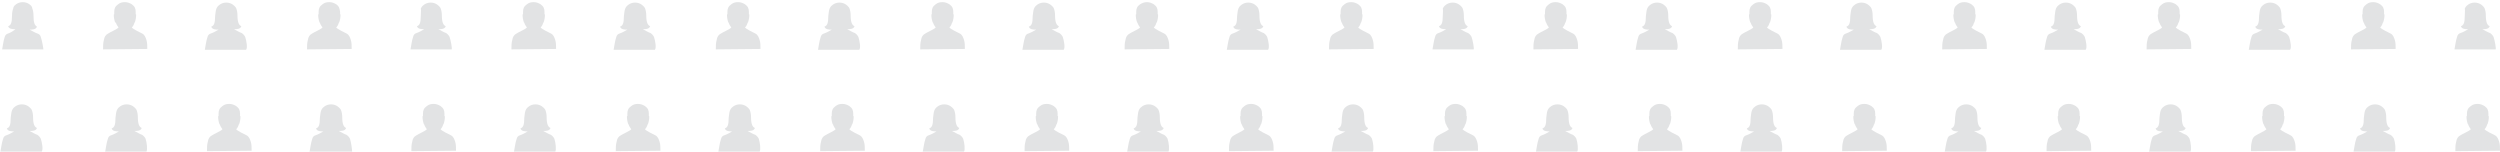 <?xml version="1.0" encoding="utf-8"?>
<!-- Generator: Adobe Illustrator 21.0.2, SVG Export Plug-In . SVG Version: 6.00 Build 0)  -->
<svg version="1.1" id="Layer_1" xmlns="http://www.w3.org/2000/svg" xmlns:xlink="http://www.w3.org/1999/xlink" x="0px" y="0px"
	 viewBox="0 0 582.2 35.3" style="enable-background:new 0 0 582.2 35.3;" xml:space="preserve">
<style type="text/css">
	.st0{fill-rule:evenodd;clip-rule:evenodd;fill:#E2E3E4;}
	.st1{fill:#E2E3E4;}
	
		.st2{fill-rule:evenodd;clip-rule:evenodd;fill:none;stroke:#E2E3E4;stroke-linecap:round;stroke-linejoin:round;stroke-miterlimit:10;}
	.st3{fill:none;stroke:#E2E3E4;stroke-linecap:round;stroke-linejoin:round;stroke-miterlimit:10;}
</style>
<g>
	<path class="st0" d="M33.9,32.3c-0.2-0.4-0.5-0.7-0.8-0.9c-0.6-0.2-1.2-0.6-1.8-0.9c0.6,0,1.5,0,1.7-0.7c-0.5-0.2-0.9-0.8-0.9-2.5
		c0-0.6-0.1-1.2-0.3-1.7c-0.1-0.2-0.2-0.3-0.3-0.4c0,0-0.7-0.9-2-0.9s-2,0.9-2,0.9c-0.1,0.1-0.2,0.3-0.3,0.5
		c-0.2,0.5-0.2,1.1-0.3,1.7c0,1.8-0.3,2.3-0.9,2.5c0.2,0.7,1.1,0.7,1.7,0.7c-0.5,0.3-1.2,0.7-1.8,0.9c-0.4,0.1-0.7,0.4-0.8,0.9
		c-0.3,0.8-0.5,2.5-0.6,2.9h9.6C34.4,34.9,34.2,33.2,33.9,32.3z"/>
	<path class="st1" d="M58.6,35.1c0-0.7,0-1.5-0.2-2.1c-0.2-0.6-0.4-1.2-1-1.5c-0.4-0.2-2.1-1-2.4-1.4c0.3-0.3,0.5-0.7,0.6-1.1
		l0.1-0.1l0,0c0.2-0.6,0.3-1.1,0.3-1.8l0,0L55.9,27c0-0.2,0-0.4,0-0.5c0-0.8-0.2-1.3-0.9-1.8c-0.5-0.3-1-0.5-1.6-0.5
		c-0.6,0-1.1,0.1-1.6,0.5c-0.7,0.5-0.9,1-0.9,1.8c0,0.2,0,0.4,0,0.5l-0.1,0.1l0,0c0,0.7,0.1,1.2,0.3,1.8l0,0l0.1,0.1
		c0.1,0.4,0.4,0.8,0.6,1.1c-0.3,0.4-2,1.1-2.4,1.4c-0.6,0.3-0.9,0.8-1,1.5c-0.2,0.7-0.2,1.4-0.2,2.1l0,0.1L58.6,35.1L58.6,35.1z"/>
	<path class="st0" d="M81.5,32.3c-0.2-0.4-0.5-0.7-0.8-0.9c-0.6-0.2-1.2-0.6-1.8-0.9c0.6,0,1.5,0,1.7-0.7c-0.5-0.2-0.9-0.8-0.9-2.5
		c0-0.6-0.1-1.2-0.3-1.7c-0.1-0.2-0.2-0.3-0.3-0.4c0,0-0.7-0.9-2-0.9c-1.3,0-2,0.9-2,0.9c-0.1,0.1-0.2,0.3-0.3,0.5
		c-0.2,0.5-0.2,1.1-0.3,1.7c0,1.8-0.3,2.3-0.9,2.5c0.2,0.7,1.1,0.7,1.7,0.7c-0.5,0.3-1.2,0.7-1.8,0.9c-0.4,0.1-0.7,0.4-0.8,0.9
		c-0.3,0.8-0.5,2.5-0.6,2.9H82C82,34.9,81.8,33.2,81.5,32.3z"/>
	<path class="st1" d="M106.2,35.1c0-0.7,0-1.5-0.2-2.1c-0.2-0.6-0.4-1.2-1-1.5c-0.4-0.2-2.1-1-2.4-1.4c0.3-0.3,0.5-0.7,0.6-1.1
		l0.1-0.1l0,0c0.2-0.6,0.3-1.1,0.3-1.8l0,0l-0.1-0.1c0-0.2,0-0.4,0-0.5c0-0.8-0.2-1.3-0.9-1.8c-0.5-0.3-1-0.5-1.6-0.5
		c-0.6,0-1.1,0.1-1.6,0.5c-0.7,0.5-0.9,1-0.9,1.8c0,0.2,0,0.4,0,0.5l-0.1,0.1l0,0c0,0.7,0.1,1.2,0.3,1.8l0,0l0.1,0.1
		c0.1,0.4,0.4,0.8,0.6,1.1c-0.3,0.4-2,1.1-2.4,1.4c-0.6,0.3-0.9,0.8-1,1.5c-0.2,0.7-0.2,1.4-0.2,2.1l0,0.1L106.2,35.1L106.2,35.1z"
		/>
	<path class="st0" d="M129.1,32.3c-0.2-0.4-0.5-0.7-0.8-0.9c-0.6-0.2-1.2-0.6-1.8-0.9c0.6,0,1.5,0,1.7-0.7c-0.5-0.2-0.9-0.8-0.9-2.5
		c0-0.6-0.1-1.2-0.3-1.7c-0.1-0.2-0.2-0.3-0.3-0.4c0,0-0.7-0.9-2-0.9s-2,0.9-2,0.9c-0.1,0.1-0.2,0.3-0.3,0.5
		c-0.2,0.5-0.2,1.1-0.3,1.7c0,1.8-0.3,2.3-0.9,2.5c0.2,0.7,1.1,0.7,1.7,0.7c-0.5,0.3-1.2,0.7-1.8,0.9c-0.4,0.1-0.7,0.4-0.8,0.9
		c-0.3,0.8-0.5,2.5-0.6,2.9h9.6C129.6,34.9,129.4,33.2,129.1,32.3z"/>
	<path class="st1" d="M153.8,35.1c0-0.7,0-1.5-0.2-2.1c-0.2-0.6-0.4-1.2-1-1.5c-0.4-0.2-2.1-1-2.4-1.4c0.3-0.3,0.5-0.7,0.6-1.1
		l0.1-0.1l0,0c0.2-0.6,0.3-1.1,0.3-1.8l0,0l-0.1-0.1c0-0.2,0-0.4,0-0.5c0-0.8-0.2-1.3-0.9-1.8c-0.5-0.3-1-0.5-1.6-0.5
		c-0.6,0-1.1,0.1-1.6,0.5c-0.7,0.5-0.9,1-0.9,1.8c0,0.2,0,0.4,0,0.5l-0.1,0.1l0,0c0,0.7,0.1,1.2,0.3,1.8l0,0l0.1,0.1
		c0.1,0.4,0.4,0.8,0.6,1.1c-0.3,0.4-2,1.1-2.4,1.4c-0.6,0.3-0.9,0.8-1,1.5c-0.2,0.7-0.2,1.4-0.2,2.1l0,0.1L153.8,35.1L153.8,35.1z"
		/>
	<path class="st0" d="M176.7,32.3c-0.2-0.4-0.5-0.7-0.8-0.9c-0.6-0.2-1.2-0.6-1.8-0.9c0.6,0,1.5,0,1.7-0.7c-0.5-0.2-0.9-0.8-0.9-2.5
		c0-0.6-0.1-1.2-0.3-1.7c-0.1-0.2-0.2-0.3-0.3-0.4c0,0-0.7-0.9-2-0.9s-2,0.9-2,0.9c-0.1,0.1-0.2,0.3-0.3,0.5
		c-0.2,0.5-0.2,1.1-0.3,1.7c0,1.8-0.3,2.3-0.9,2.5c0.2,0.7,1.1,0.7,1.7,0.7c-0.5,0.3-1.2,0.7-1.8,0.9c-0.4,0.1-0.7,0.4-0.8,0.9
		c-0.3,0.8-0.5,2.5-0.6,2.9h9.6C177.2,34.9,177,33.2,176.7,32.3z"/>
	<path class="st1" d="M201.4,35.1c0-0.7,0-1.5-0.2-2.1c-0.2-0.6-0.4-1.2-1-1.5c-0.4-0.2-2.1-1-2.4-1.4c0.3-0.3,0.5-0.7,0.6-1.1
		l0.1-0.1l0,0c0.2-0.6,0.3-1.1,0.3-1.8l0,0l-0.1-0.1c0-0.2,0-0.4,0-0.5c0-0.8-0.2-1.3-0.9-1.8c-0.5-0.3-1-0.5-1.6-0.5
		c-0.6,0-1.1,0.1-1.6,0.5c-0.7,0.5-0.9,1-0.9,1.8c0,0.2,0,0.4,0,0.5l-0.1,0.1l0,0c0,0.7,0.1,1.2,0.3,1.8l0,0l0.1,0.1
		c0.1,0.4,0.4,0.8,0.6,1.1c-0.3,0.4-2,1.1-2.4,1.4c-0.6,0.3-0.9,0.8-1,1.5c-0.2,0.7-0.2,1.4-0.2,2.1l0,0.1L201.4,35.1L201.4,35.1z"
		/>
	<path class="st0" d="M224.3,32.3c-0.2-0.4-0.5-0.7-0.8-0.9c-0.6-0.2-1.2-0.6-1.8-0.9c0.6,0,1.5,0,1.7-0.7c-0.5-0.2-0.9-0.8-0.9-2.5
		c0-0.6-0.1-1.2-0.3-1.7c-0.1-0.2-0.2-0.3-0.3-0.4c0,0-0.7-0.9-2-0.9s-2,0.9-2,0.9c-0.1,0.1-0.2,0.3-0.3,0.5
		c-0.2,0.5-0.2,1.1-0.3,1.7c0,1.8-0.3,2.3-0.9,2.5c0.2,0.7,1.1,0.7,1.7,0.7c-0.5,0.3-1.2,0.7-1.8,0.9c-0.4,0.1-0.7,0.4-0.8,0.9
		c-0.3,0.8-0.5,2.5-0.6,2.9h9.6C224.8,34.9,224.6,33.2,224.3,32.3z"/>
	<path class="st1" d="M249,35.1c0-0.7,0-1.5-0.2-2.1c-0.2-0.6-0.4-1.2-1-1.5c-0.4-0.2-2.1-1-2.4-1.4c0.3-0.3,0.5-0.7,0.6-1.1
		l0.1-0.1l0,0c0.2-0.6,0.3-1.1,0.3-1.8l0,0l-0.1-0.1c0-0.2,0-0.4,0-0.5c0-0.8-0.2-1.3-0.9-1.8c-0.5-0.3-1-0.5-1.6-0.5
		s-1.1,0.1-1.6,0.5c-0.7,0.5-0.9,1-0.9,1.8c0,0.2,0,0.4,0,0.5l-0.1,0.1l0,0c0,0.7,0.1,1.2,0.3,1.8l0,0l0.1,0.1
		c0.1,0.4,0.4,0.8,0.6,1.1c-0.3,0.4-2,1.1-2.4,1.4c-0.6,0.3-0.9,0.8-1,1.5c-0.2,0.7-0.2,1.4-0.2,2.1l0,0.1L249,35.1L249,35.1z"/>
	<path class="st0" d="M271.9,32.3c-0.2-0.4-0.5-0.7-0.8-0.9c-0.6-0.2-1.2-0.6-1.8-0.9c0.6,0,1.5,0,1.7-0.7c-0.5-0.2-0.9-0.8-0.9-2.5
		c0-0.6-0.1-1.2-0.3-1.7c-0.1-0.2-0.2-0.3-0.3-0.4c0,0-0.7-0.9-2-0.9c-1.3,0-2,0.9-2,0.9c-0.1,0.1-0.2,0.3-0.3,0.5
		c-0.2,0.5-0.2,1.1-0.3,1.7c0,1.8-0.3,2.3-0.9,2.5c0.2,0.7,1.1,0.7,1.7,0.7c-0.5,0.3-1.2,0.7-1.8,0.9c-0.4,0.1-0.7,0.4-0.8,0.9
		c-0.3,0.8-0.5,2.5-0.6,2.9h9.6C272.4,34.9,272.2,33.2,271.9,32.3z"/>
	<path class="st1" d="M296.6,35.1c0-0.7,0-1.5-0.2-2.1c-0.2-0.6-0.4-1.2-1-1.5c-0.4-0.2-2.1-1-2.4-1.4c0.3-0.3,0.5-0.7,0.6-1.1
		l0.1-0.1l0,0c0.2-0.6,0.3-1.1,0.3-1.8l0,0l-0.1-0.1c0-0.2,0-0.4,0-0.5c0-0.8-0.2-1.3-0.9-1.8c-0.5-0.3-1-0.5-1.6-0.5
		c-0.6,0-1.1,0.1-1.6,0.5c-0.7,0.5-0.9,1-0.9,1.8c0,0.2,0,0.4,0,0.5l-0.1,0.1l0,0c0,0.7,0.1,1.2,0.3,1.8l0,0l0.1,0.1
		c0.1,0.4,0.4,0.8,0.6,1.1c-0.3,0.4-2,1.1-2.4,1.4c-0.6,0.3-0.9,0.8-1,1.5c-0.2,0.7-0.2,1.4-0.2,2.1l0,0.1L296.6,35.1L296.6,35.1z"
		/>
	<path class="st0" d="M319.5,32.3c-0.2-0.4-0.5-0.7-0.8-0.9c-0.6-0.2-1.2-0.6-1.8-0.9c0.6,0,1.5,0,1.7-0.7c-0.5-0.2-0.9-0.8-0.9-2.5
		c0-0.6-0.1-1.2-0.3-1.7c-0.1-0.2-0.2-0.3-0.3-0.4c0,0-0.7-0.9-2-0.9c-1.3,0-2,0.9-2,0.9c-0.1,0.1-0.2,0.3-0.3,0.5
		c-0.2,0.5-0.2,1.1-0.3,1.7c0,1.8-0.3,2.3-0.9,2.5c0.2,0.7,1.1,0.7,1.7,0.7c-0.5,0.3-1.2,0.7-1.8,0.9c-0.4,0.1-0.7,0.4-0.8,0.9
		c-0.3,0.8-0.5,2.5-0.6,2.9h9.6C320,34.9,319.8,33.2,319.5,32.3z"/>
	<path class="st1" d="M344.2,35.1c0-0.7,0-1.5-0.2-2.1c-0.2-0.6-0.4-1.2-1-1.5c-0.4-0.2-2.1-1-2.4-1.4c0.3-0.3,0.5-0.7,0.6-1.1
		l0.1-0.1l0,0c0.2-0.6,0.3-1.1,0.3-1.8l0,0l-0.1-0.1c0-0.2,0-0.4,0-0.5c0-0.8-0.2-1.3-0.9-1.8c-0.5-0.3-1-0.5-1.6-0.5
		s-1.1,0.1-1.6,0.5c-0.7,0.5-0.9,1-0.9,1.8c0,0.2,0,0.4,0,0.5l-0.1,0.1l0,0c0,0.7,0.1,1.2,0.3,1.8l0,0l0.1,0.1
		c0.1,0.4,0.4,0.8,0.6,1.1c-0.3,0.4-2,1.1-2.4,1.4c-0.6,0.3-0.9,0.8-1,1.5c-0.2,0.7-0.2,1.4-0.2,2.1l0,0.1L344.2,35.1L344.2,35.1z"
		/>
	<path class="st0" d="M367.1,32.3c-0.2-0.4-0.5-0.7-0.8-0.9c-0.6-0.2-1.2-0.6-1.8-0.9c0.6,0,1.5,0,1.7-0.7c-0.5-0.2-0.9-0.8-0.9-2.5
		c0-0.6-0.1-1.2-0.3-1.7c-0.1-0.2-0.2-0.3-0.3-0.4c0,0-0.7-0.9-2-0.9c-1.3,0-2,0.9-2,0.9c-0.1,0.1-0.2,0.3-0.3,0.5
		c-0.2,0.5-0.2,1.1-0.3,1.7c0,1.8-0.3,2.3-0.9,2.5c0.2,0.7,1.1,0.7,1.7,0.7c-0.5,0.3-1.2,0.7-1.8,0.9c-0.4,0.1-0.7,0.4-0.8,0.9
		c-0.3,0.8-0.5,2.5-0.6,2.9h9.6C367.6,34.9,367.4,33.2,367.1,32.3z"/>
	<path class="st1" d="M391.8,35.1c0-0.7,0-1.5-0.2-2.1c-0.2-0.6-0.4-1.2-1-1.5c-0.4-0.2-2.1-1-2.4-1.4c0.3-0.3,0.5-0.7,0.6-1.1
		l0.1-0.1l0,0c0.2-0.6,0.3-1.1,0.3-1.8l0,0l-0.1-0.1c0-0.2,0-0.4,0-0.5c0-0.8-0.2-1.3-0.9-1.8c-0.5-0.3-1-0.5-1.6-0.5
		s-1.1,0.1-1.6,0.5c-0.7,0.5-0.9,1-0.9,1.8c0,0.2,0,0.4,0,0.5l-0.1,0.1l0,0c0,0.7,0.1,1.2,0.3,1.8l0,0l0.1,0.1
		c0.1,0.4,0.4,0.8,0.6,1.1c-0.3,0.4-2,1.1-2.4,1.4c-0.6,0.3-0.9,0.8-1,1.5c-0.2,0.7-0.2,1.4-0.2,2.1l0,0.1L391.8,35.1L391.8,35.1z"
		/>
	<path class="st0" d="M414.7,32.3c-0.2-0.4-0.5-0.7-0.8-0.9c-0.6-0.2-1.2-0.6-1.8-0.9c0.6,0,1.5,0,1.7-0.7c-0.5-0.2-0.9-0.8-0.9-2.5
		c0-0.6-0.1-1.2-0.3-1.7c-0.1-0.2-0.2-0.3-0.3-0.4c0,0-0.7-0.9-2-0.9c-1.3,0-2,0.9-2,0.9c-0.1,0.1-0.2,0.3-0.3,0.5
		c-0.2,0.5-0.2,1.1-0.3,1.7c0,1.8-0.3,2.3-0.9,2.5c0.2,0.7,1.1,0.7,1.7,0.7c-0.5,0.3-1.2,0.7-1.8,0.9c-0.4,0.1-0.7,0.4-0.8,0.9
		c-0.3,0.8-0.5,2.5-0.6,2.9h9.6C415.2,34.9,415,33.2,414.7,32.3z"/>
	<path class="st1" d="M439.4,35.1c0-0.7,0-1.5-0.2-2.1c-0.2-0.6-0.4-1.2-1-1.5c-0.4-0.2-2.1-1-2.4-1.4c0.3-0.3,0.5-0.7,0.6-1.1
		l0.1-0.1l0,0c0.2-0.6,0.3-1.1,0.3-1.8l0,0l-0.1-0.1c0-0.2,0-0.4,0-0.5c0-0.8-0.2-1.3-0.9-1.8c-0.5-0.3-1-0.5-1.6-0.5
		s-1.1,0.1-1.6,0.5c-0.7,0.5-0.9,1-0.9,1.8c0,0.2,0,0.4,0,0.5l-0.1,0.1l0,0c0,0.7,0.1,1.2,0.3,1.8l0,0l0.1,0.1
		c0.1,0.4,0.4,0.8,0.6,1.1c-0.3,0.4-2,1.1-2.4,1.4c-0.6,0.3-0.9,0.8-1,1.5c-0.2,0.7-0.2,1.4-0.2,2.1l0,0.1L439.4,35.1L439.4,35.1z"
		/>
	<path class="st0" d="M462.3,32.3c-0.2-0.4-0.5-0.7-0.8-0.9c-0.6-0.2-1.2-0.6-1.8-0.9c0.6,0,1.5,0,1.7-0.7c-0.5-0.2-0.9-0.8-0.9-2.5
		c0-0.6-0.1-1.2-0.3-1.7c-0.1-0.2-0.2-0.3-0.3-0.4c0,0-0.7-0.9-2-0.9s-2,0.9-2,0.9c-0.1,0.1-0.2,0.3-0.3,0.5
		c-0.2,0.5-0.2,1.1-0.3,1.7c0,1.8-0.3,2.3-0.9,2.5c0.2,0.7,1.1,0.7,1.7,0.7c-0.5,0.3-1.2,0.7-1.8,0.9c-0.4,0.1-0.7,0.4-0.8,0.9
		c-0.3,0.8-0.5,2.5-0.6,2.9h9.6C462.8,34.9,462.6,33.2,462.3,32.3z"/>
	<path class="st1" d="M487,35.1c0-0.7,0-1.5-0.2-2.1c-0.2-0.6-0.4-1.2-1-1.5c-0.4-0.2-2.1-1-2.4-1.4c0.3-0.3,0.5-0.7,0.6-1.1
		l0.1-0.1l0,0c0.2-0.6,0.3-1.1,0.3-1.8l0,0l-0.1-0.1c0-0.2,0-0.4,0-0.5c0-0.8-0.2-1.3-0.9-1.8c-0.5-0.3-1-0.5-1.6-0.5
		s-1.1,0.1-1.6,0.5c-0.7,0.5-0.9,1-0.9,1.8c0,0.2,0,0.4,0,0.5l-0.1,0.1l0,0c0,0.7,0.1,1.2,0.3,1.8l0,0l0.1,0.1
		c0.1,0.4,0.4,0.8,0.6,1.1c-0.3,0.4-2,1.1-2.4,1.4c-0.6,0.3-0.9,0.8-1,1.5c-0.2,0.7-0.2,1.4-0.2,2.1l0,0.1L487,35.1L487,35.1z"/>
	<path class="st0" d="M509.9,32.3c-0.2-0.4-0.5-0.7-0.8-0.9c-0.6-0.2-1.2-0.6-1.8-0.9c0.6,0,1.5,0,1.7-0.7c-0.5-0.2-0.9-0.8-0.9-2.5
		c0-0.6-0.1-1.2-0.3-1.7c-0.1-0.2-0.2-0.3-0.3-0.4c0,0-0.7-0.9-2-0.9c-1.3,0-2,0.9-2,0.9c-0.1,0.1-0.2,0.3-0.3,0.5
		c-0.2,0.5-0.2,1.1-0.3,1.7c0,1.8-0.3,2.3-0.9,2.5c0.2,0.7,1.1,0.7,1.7,0.7c-0.5,0.3-1.2,0.7-1.8,0.9c-0.4,0.1-0.7,0.4-0.8,0.9
		c-0.3,0.8-0.5,2.5-0.6,2.9h9.6C510.4,34.9,510.2,33.2,509.9,32.3z"/>
	<path class="st1" d="M534.6,35.1c0-0.7,0-1.5-0.2-2.1c-0.2-0.6-0.4-1.2-1-1.5c-0.4-0.2-2.1-1-2.4-1.4c0.3-0.3,0.5-0.7,0.6-1.1
		l0.1-0.1l0,0c0.2-0.6,0.3-1.1,0.3-1.8l0,0l-0.1-0.1c0-0.2,0-0.4,0-0.5c0-0.8-0.2-1.3-0.9-1.8c-0.5-0.3-1-0.5-1.6-0.5
		s-1.1,0.1-1.6,0.5c-0.7,0.5-0.9,1-0.9,1.8c0,0.2,0,0.4,0,0.5l-0.1,0.1l0,0c0,0.7,0.1,1.2,0.3,1.8l0,0l0.1,0.1
		c0.1,0.4,0.4,0.8,0.6,1.1c-0.3,0.4-2,1.1-2.4,1.4c-0.6,0.3-0.9,0.8-1,1.5c-0.2,0.7-0.2,1.4-0.2,2.1l0,0.1L534.6,35.1L534.6,35.1z"
		/>
	<path class="st0" d="M557.5,32.3c-0.2-0.4-0.5-0.7-0.8-0.9c-0.6-0.2-1.2-0.6-1.8-0.9c0.6,0,1.5,0,1.7-0.7c-0.5-0.2-0.9-0.8-0.9-2.5
		c0-0.6-0.1-1.2-0.3-1.7c-0.1-0.2-0.2-0.3-0.3-0.4c0,0-0.7-0.9-2-0.9s-2,0.9-2,0.9c-0.1,0.1-0.2,0.3-0.3,0.5
		c-0.2,0.5-0.2,1.1-0.3,1.7c0,1.8-0.3,2.3-0.9,2.5c0.2,0.7,1.1,0.7,1.7,0.7c-0.5,0.3-1.2,0.7-1.8,0.9c-0.4,0.1-0.7,0.4-0.8,0.9
		c-0.3,0.8-0.5,2.5-0.6,2.9h9.6C558,34.9,557.8,33.2,557.5,32.3z"/>
	<path class="st1" d="M582.2,35.1c0-0.7,0-1.5-0.2-2.1c-0.2-0.6-0.4-1.2-1-1.5c-0.4-0.2-2.1-1-2.4-1.4c0.3-0.3,0.5-0.7,0.6-1.1
		l0.1-0.1l0,0c0.2-0.6,0.3-1.1,0.3-1.8l0,0l-0.1-0.1c0-0.2,0-0.4,0-0.5c0-0.8-0.2-1.3-0.9-1.8c-0.5-0.3-1-0.5-1.6-0.5
		s-1.1,0.1-1.6,0.5c-0.7,0.5-0.9,1-0.9,1.8c0,0.2,0,0.4,0,0.5l-0.1,0.1l0,0c0,0.7,0.1,1.2,0.3,1.8l0,0l0.1,0.1
		c0.1,0.4,0.4,0.8,0.6,1.1c-0.3,0.4-2,1.1-2.4,1.4c-0.6,0.3-0.9,0.8-1,1.5c-0.2,0.7-0.2,1.4-0.2,2.1l0,0.1L582.2,35.1L582.2,35.1z"
		/>
	<path class="st0" d="M9.5,32.3c-0.2-0.4-0.5-0.7-0.8-0.9c-0.6-0.2-1.2-0.6-1.8-0.9c0.6,0,1.5,0,1.7-0.7c-0.5-0.2-0.9-0.8-0.9-2.5
		c0-0.6-0.1-1.2-0.3-1.7c-0.1-0.2-0.2-0.3-0.3-0.4c0,0-0.7-0.9-2-0.9s-2,0.9-2,0.9c-0.1,0.1-0.2,0.3-0.3,0.5
		c-0.2,0.5-0.2,1.1-0.3,1.7c0,1.8-0.3,2.3-0.9,2.5c0.2,0.7,1.1,0.7,1.7,0.7c-0.5,0.3-1.2,0.7-1.8,0.9c-0.4,0.1-0.7,0.4-0.8,0.9
		c-0.3,0.8-0.5,2.5-0.6,2.9h9.6C10.1,34.9,9.8,33.2,9.5,32.3z"/>
</g>
<path class="st0" d="M9.5,8.6C9.4,8.2,9.1,7.9,8.7,7.8C8.1,7.6,7.5,7.2,6.9,6.9c0.6,0,1.5,0,1.7-0.7C8.1,5.9,7.8,5.4,7.8,3.6
	c0-0.6-0.1-1.2-0.3-1.7C7.5,1.7,7.4,1.6,7.3,1.4c0,0-0.7-0.9-2-0.9s-2,0.9-2,0.9C3.2,1.6,3.1,1.7,3.1,1.9C2.9,2.4,2.8,3,2.8,3.6
	c0,1.8-0.3,2.3-0.9,2.5c0.2,0.7,1.1,0.7,1.7,0.7C3.1,7.2,2.5,7.6,1.9,7.8C1.5,7.9,1.2,8.2,1.1,8.6c-0.3,0.8-0.5,2.5-0.6,2.9h9.6
	C10.1,11.2,9.8,9.5,9.5,8.6z"/>
<path class="st1" d="M34.3,11.4c0-0.7,0-1.5-0.2-2.1c-0.2-0.6-0.4-1.2-1-1.5c-0.4-0.2-2.1-1-2.4-1.4c0.3-0.3,0.5-0.7,0.6-1.1
	l0.1-0.1l0,0c0.2-0.6,0.3-1.1,0.3-1.8l0,0l-0.1-0.1c0-0.2,0-0.4,0-0.5c0-0.8-0.2-1.3-0.9-1.8c-0.5-0.3-1-0.5-1.6-0.5
	c-0.6,0-1.1,0.1-1.6,0.5c-0.7,0.5-0.9,1-0.9,1.8c0,0.2,0,0.4,0,0.5l-0.1,0.1l0,0c0,0.7,0.1,1.2,0.3,1.8l0,0L27,5.3
	c0.1,0.4,0.4,0.8,0.6,1.1c-0.3,0.4-2,1.1-2.4,1.4c-0.6,0.3-0.9,0.8-1,1.5c-0.2,0.7-0.2,1.4-0.2,2.1l0,0.1L34.3,11.4L34.3,11.4z"/>
<path class="st0" d="M57.1,8.6c-0.2-0.4-0.5-0.7-0.8-0.9c-0.6-0.2-1.2-0.6-1.8-0.9c0.6,0,1.5,0,1.7-0.7c-0.5-0.2-0.9-0.8-0.9-2.5
	c0-0.6-0.1-1.2-0.3-1.7c-0.1-0.2-0.2-0.3-0.3-0.4c0,0-0.7-0.9-2-0.9s-2,0.9-2,0.9c-0.1,0.1-0.2,0.3-0.3,0.5
	c-0.2,0.5-0.2,1.1-0.3,1.7c0,1.8-0.3,2.3-0.9,2.5c0.2,0.7,1.1,0.7,1.7,0.7c-0.5,0.3-1.2,0.7-1.8,0.9c-0.4,0.1-0.7,0.4-0.8,0.9
	c-0.3,0.8-0.5,2.5-0.6,2.9h9.6C57.7,11.2,57.4,9.5,57.1,8.6z"/>
<path class="st1" d="M81.9,11.4c0-0.7,0-1.5-0.2-2.1c-0.2-0.6-0.4-1.2-1-1.5c-0.4-0.2-2.1-1-2.4-1.4c0.3-0.3,0.5-0.7,0.6-1.1L79,5.2
	l0,0c0.2-0.6,0.3-1.1,0.3-1.8l0,0l-0.1-0.1c0-0.2,0-0.4,0-0.5C79.1,2,79,1.5,78.3,1c-0.5-0.3-1-0.5-1.6-0.5c-0.6,0-1.1,0.1-1.6,0.5
	c-0.7,0.5-0.9,1-0.9,1.8c0,0.2,0,0.4,0,0.5l-0.1,0.1l0,0c0,0.7,0.1,1.2,0.3,1.8l0,0l0.1,0.1c0.1,0.4,0.4,0.8,0.6,1.1
	c-0.3,0.4-2,1.1-2.4,1.4c-0.6,0.3-0.9,0.8-1,1.5c-0.2,0.7-0.2,1.4-0.2,2.1l0,0.1L81.9,11.4L81.9,11.4z"/>
<path class="st0" d="M104.7,8.6c-0.2-0.4-0.5-0.7-0.8-0.9c-0.6-0.2-1.2-0.6-1.8-0.9c0.6,0,1.5,0,1.7-0.7c-0.5-0.2-0.9-0.8-0.9-2.5
	c0-0.6-0.1-1.2-0.3-1.7c-0.1-0.2-0.2-0.3-0.3-0.4c0,0-0.7-0.9-2-0.9s-2,0.9-2,0.9c-0.1,0.1-0.2,0.3-0.3,0.5C98.1,2.4,98,3,98,3.6
	c0,1.8-0.3,2.3-0.9,2.5c0.2,0.7,1.1,0.7,1.7,0.7c-0.5,0.3-1.2,0.7-1.8,0.9c-0.4,0.1-0.7,0.4-0.8,0.9c-0.3,0.8-0.5,2.5-0.6,2.9h9.6
	C105.3,11.2,105,9.5,104.7,8.6z"/>
<path class="st1" d="M129.5,11.4c0-0.7,0-1.5-0.2-2.1c-0.2-0.6-0.4-1.2-1-1.5c-0.4-0.2-2.1-1-2.4-1.4c0.3-0.3,0.5-0.7,0.6-1.1
	l0.1-0.1l0,0c0.2-0.6,0.3-1.1,0.3-1.8l0,0l-0.1-0.1c0-0.2,0-0.4,0-0.5c0-0.8-0.2-1.3-0.9-1.8c-0.5-0.3-1-0.5-1.6-0.5
	c-0.6,0-1.1,0.1-1.6,0.5c-0.7,0.5-0.9,1-0.9,1.8c0,0.2,0,0.4,0,0.5l-0.1,0.1l0,0c0,0.7,0.1,1.2,0.3,1.8l0,0l0.1,0.1
	c0.1,0.4,0.4,0.8,0.6,1.1c-0.3,0.4-2,1.1-2.4,1.4c-0.6,0.3-0.9,0.8-1,1.5c-0.2,0.7-0.2,1.4-0.2,2.1l0,0.1L129.5,11.4L129.5,11.4z"/>
<path class="st0" d="M152.3,8.6c-0.2-0.4-0.5-0.7-0.8-0.9c-0.6-0.2-1.2-0.6-1.8-0.9c0.6,0,1.5,0,1.7-0.7c-0.5-0.2-0.9-0.8-0.9-2.5
	c0-0.6-0.1-1.2-0.3-1.7c-0.1-0.2-0.2-0.3-0.3-0.4c0,0-0.7-0.9-2-0.9s-2,0.9-2,0.9c-0.1,0.1-0.2,0.3-0.3,0.5
	c-0.2,0.5-0.2,1.1-0.3,1.7c0,1.8-0.3,2.3-0.9,2.5c0.2,0.7,1.1,0.7,1.7,0.7c-0.5,0.3-1.2,0.7-1.8,0.9c-0.4,0.1-0.7,0.4-0.8,0.9
	c-0.3,0.8-0.5,2.5-0.6,2.9h9.6C152.9,11.2,152.6,9.5,152.3,8.6z"/>
<path class="st1" d="M177.1,11.4c0-0.7,0-1.5-0.2-2.1c-0.2-0.6-0.4-1.2-1-1.5c-0.4-0.2-2.1-1-2.4-1.4c0.3-0.3,0.5-0.7,0.6-1.1
	l0.1-0.1l0,0c0.2-0.6,0.3-1.1,0.3-1.8l0,0l-0.1-0.1c0-0.2,0-0.4,0-0.5c0-0.8-0.2-1.3-0.9-1.8c-0.5-0.3-1-0.5-1.6-0.5
	c-0.6,0-1.1,0.1-1.6,0.5c-0.7,0.5-0.9,1-0.9,1.8c0,0.2,0,0.4,0,0.5l-0.1,0.1l0,0c0,0.7,0.1,1.2,0.3,1.8l0,0l0.1,0.1
	c0.1,0.4,0.4,0.8,0.6,1.1c-0.3,0.4-2,1.1-2.4,1.4c-0.6,0.3-0.9,0.8-1,1.5c-0.2,0.7-0.2,1.4-0.2,2.1l0,0.1L177.1,11.4L177.1,11.4z"/>
<path class="st0" d="M199.9,8.6c-0.2-0.4-0.5-0.7-0.8-0.9c-0.6-0.2-1.2-0.6-1.8-0.9c0.6,0,1.5,0,1.7-0.7c-0.5-0.2-0.9-0.8-0.9-2.5
	c0-0.6-0.1-1.2-0.3-1.7c-0.1-0.2-0.2-0.3-0.3-0.4c0,0-0.7-0.9-2-0.9s-2,0.9-2,0.9c-0.1,0.1-0.2,0.3-0.3,0.5
	c-0.2,0.5-0.2,1.1-0.3,1.7c0,1.8-0.3,2.3-0.9,2.5c0.2,0.7,1.1,0.7,1.7,0.7c-0.5,0.3-1.2,0.7-1.8,0.9c-0.4,0.1-0.7,0.4-0.8,0.9
	c-0.3,0.8-0.5,2.5-0.6,2.9h9.6C200.5,11.2,200.2,9.5,199.9,8.6z"/>
<path class="st1" d="M224.7,11.4c0-0.7,0-1.5-0.2-2.1c-0.2-0.6-0.4-1.2-1-1.5c-0.4-0.2-2.1-1-2.4-1.4c0.3-0.3,0.5-0.7,0.6-1.1
	l0.1-0.1l0,0c0.2-0.6,0.3-1.1,0.3-1.8l0,0L222,3.3c0-0.2,0-0.4,0-0.5c0-0.8-0.2-1.3-0.9-1.8c-0.5-0.3-1-0.5-1.6-0.5
	s-1.1,0.1-1.6,0.5c-0.7,0.5-0.9,1-0.9,1.8c0,0.2,0,0.4,0,0.5l-0.1,0.1l0,0c0,0.7,0.1,1.2,0.3,1.8l0,0l0.1,0.1
	c0.1,0.4,0.4,0.8,0.6,1.1c-0.3,0.4-2,1.1-2.4,1.4c-0.6,0.3-0.9,0.8-1,1.5c-0.2,0.7-0.2,1.4-0.2,2.1l0,0.1L224.7,11.4L224.7,11.4z"/>
<path class="st0" d="M247.5,8.6c-0.2-0.4-0.5-0.7-0.8-0.9c-0.6-0.2-1.2-0.6-1.8-0.9c0.6,0,1.5,0,1.7-0.7c-0.5-0.2-0.9-0.8-0.9-2.5
	c0-0.6-0.1-1.2-0.3-1.7c-0.1-0.2-0.2-0.3-0.3-0.4c0,0-0.7-0.9-2-0.9s-2,0.9-2,0.9c-0.1,0.1-0.2,0.3-0.3,0.5
	c-0.2,0.5-0.2,1.1-0.3,1.7c0,1.8-0.3,2.3-0.9,2.5c0.2,0.7,1.1,0.7,1.7,0.7c-0.5,0.3-1.2,0.7-1.8,0.9c-0.4,0.1-0.7,0.4-0.8,0.9
	c-0.3,0.8-0.5,2.5-0.6,2.9h9.6C248.1,11.2,247.8,9.5,247.5,8.6z"/>
<path class="st1" d="M272.3,11.4c0-0.7,0-1.5-0.2-2.1c-0.2-0.6-0.4-1.2-1-1.5c-0.4-0.2-2.1-1-2.4-1.4c0.3-0.3,0.5-0.7,0.6-1.1
	l0.1-0.1l0,0c0.2-0.6,0.3-1.1,0.3-1.8l0,0l-0.1-0.1c0-0.2,0-0.4,0-0.5c0-0.8-0.2-1.3-0.9-1.8c-0.5-0.3-1-0.5-1.6-0.5
	S266,0.7,265.5,1c-0.7,0.5-0.9,1-0.9,1.8c0,0.2,0,0.4,0,0.5l-0.1,0.1l0,0c0,0.7,0.1,1.2,0.3,1.8l0,0l0.1,0.1
	c0.1,0.4,0.4,0.8,0.6,1.1c-0.3,0.4-2,1.1-2.4,1.4c-0.6,0.3-0.9,0.8-1,1.5c-0.2,0.7-0.2,1.4-0.2,2.1l0,0.1L272.3,11.4L272.3,11.4z"/>
<path class="st0" d="M295.1,8.6c-0.2-0.4-0.5-0.7-0.8-0.9c-0.6-0.2-1.2-0.6-1.8-0.9c0.6,0,1.5,0,1.7-0.7c-0.5-0.2-0.9-0.8-0.9-2.5
	c0-0.6-0.1-1.2-0.3-1.7c-0.1-0.2-0.2-0.3-0.3-0.4c0,0-0.7-0.9-2-0.9c-1.3,0-2,0.9-2,0.9c-0.1,0.1-0.2,0.3-0.3,0.5
	c-0.2,0.5-0.2,1.1-0.3,1.7c0,1.8-0.3,2.3-0.9,2.5c0.2,0.7,1.1,0.7,1.7,0.7c-0.5,0.3-1.2,0.7-1.8,0.9c-0.4,0.1-0.7,0.4-0.8,0.9
	c-0.3,0.8-0.5,2.5-0.6,2.9h9.6C295.7,11.2,295.4,9.5,295.1,8.6z"/>
<path class="st1" d="M319.9,11.4c0-0.7,0-1.5-0.2-2.1c-0.2-0.6-0.4-1.2-1-1.5c-0.4-0.2-2.1-1-2.4-1.4c0.3-0.3,0.5-0.7,0.6-1.1
	l0.1-0.1l0,0c0.2-0.6,0.3-1.1,0.3-1.8l0,0l-0.1-0.1c0-0.2,0-0.4,0-0.5c0-0.8-0.2-1.3-0.9-1.8c-0.5-0.3-1-0.5-1.6-0.5
	s-1.1,0.1-1.6,0.5c-0.7,0.5-0.9,1-0.9,1.8c0,0.2,0,0.4,0,0.5l-0.1,0.1l0,0c0,0.7,0.1,1.2,0.3,1.8l0,0l0.1,0.1
	c0.1,0.4,0.4,0.8,0.6,1.1c-0.3,0.4-2,1.1-2.4,1.4c-0.6,0.3-0.9,0.8-1,1.5c-0.2,0.7-0.2,1.4-0.2,2.1l0,0.1L319.9,11.4L319.9,11.4z"/>
<path class="st0" d="M342.7,8.6c-0.2-0.4-0.5-0.7-0.8-0.9c-0.6-0.2-1.2-0.6-1.8-0.9c0.6,0,1.5,0,1.7-0.7c-0.5-0.2-0.9-0.8-0.9-2.5
	c0-0.6-0.1-1.2-0.3-1.7c-0.1-0.2-0.2-0.3-0.3-0.4c0,0-0.7-0.9-2-0.9c-1.3,0-2,0.9-2,0.9c-0.1,0.1-0.2,0.3-0.3,0.5
	C336.1,2.4,336,3,336,3.6c0,1.8-0.3,2.3-0.9,2.5c0.2,0.7,1.1,0.7,1.7,0.7c-0.5,0.3-1.2,0.7-1.8,0.9c-0.4,0.1-0.7,0.4-0.8,0.9
	c-0.3,0.8-0.5,2.5-0.6,2.9h9.6C343.3,11.2,343,9.5,342.7,8.6z"/>
<path class="st1" d="M367.5,11.4c0-0.7,0-1.5-0.2-2.1c-0.2-0.6-0.4-1.2-1-1.5c-0.4-0.2-2.1-1-2.4-1.4c0.3-0.3,0.5-0.7,0.6-1.1
	l0.1-0.1l0,0c0.2-0.6,0.3-1.1,0.3-1.8l0,0l-0.1-0.1c0-0.2,0-0.4,0-0.5c0-0.8-0.2-1.3-0.9-1.8c-0.5-0.3-1-0.5-1.6-0.5
	s-1.1,0.1-1.6,0.5c-0.7,0.5-0.9,1-0.9,1.8c0,0.2,0,0.4,0,0.5l-0.1,0.1l0,0c0,0.7,0.1,1.2,0.3,1.8l0,0l0.1,0.1
	c0.1,0.4,0.4,0.8,0.6,1.1c-0.3,0.4-2,1.1-2.4,1.4c-0.6,0.3-0.9,0.8-1,1.5c-0.2,0.7-0.2,1.4-0.2,2.1l0,0.1L367.5,11.4L367.5,11.4z"/>
<path class="st0" d="M390.3,8.6c-0.2-0.4-0.5-0.7-0.8-0.9c-0.6-0.2-1.2-0.6-1.8-0.9c0.6,0,1.5,0,1.7-0.7c-0.5-0.2-0.9-0.8-0.9-2.5
	c0-0.6-0.1-1.2-0.3-1.7c-0.1-0.2-0.2-0.3-0.3-0.4c0,0-0.7-0.9-2-0.9c-1.3,0-2,0.9-2,0.9c-0.1,0.1-0.2,0.3-0.3,0.5
	c-0.2,0.5-0.2,1.1-0.3,1.7c0,1.8-0.3,2.3-0.9,2.5c0.2,0.7,1.1,0.7,1.7,0.7c-0.5,0.3-1.2,0.7-1.8,0.9c-0.4,0.1-0.7,0.4-0.8,0.9
	c-0.3,0.8-0.5,2.5-0.6,2.9h9.6C390.9,11.2,390.6,9.5,390.3,8.6z"/>
<path class="st1" d="M415.1,11.4c0-0.7,0-1.5-0.2-2.1c-0.2-0.6-0.4-1.2-1-1.5c-0.4-0.2-2.1-1-2.4-1.4c0.3-0.3,0.5-0.7,0.6-1.1
	l0.1-0.1l0,0c0.2-0.6,0.3-1.1,0.3-1.8l0,0l-0.1-0.1c0-0.2,0-0.4,0-0.5c0-0.8-0.2-1.3-0.9-1.8c-0.5-0.3-1-0.5-1.6-0.5
	s-1.1,0.1-1.6,0.5c-0.7,0.5-0.9,1-0.9,1.8c0,0.2,0,0.4,0,0.5l-0.1,0.1l0,0c0,0.7,0.1,1.2,0.3,1.8l0,0l0.1,0.1
	c0.1,0.4,0.4,0.8,0.6,1.1c-0.3,0.4-2,1.1-2.4,1.4c-0.6,0.3-0.9,0.8-1,1.5c-0.2,0.7-0.2,1.4-0.2,2.1l0,0.1L415.1,11.4L415.1,11.4z"/>
<path class="st0" d="M437.9,8.6c-0.2-0.4-0.5-0.7-0.8-0.9c-0.6-0.2-1.2-0.6-1.8-0.9c0.6,0,1.5,0,1.7-0.7c-0.5-0.2-0.9-0.8-0.9-2.5
	c0-0.6-0.1-1.2-0.3-1.7c-0.1-0.2-0.2-0.3-0.3-0.4c0,0-0.7-0.9-2-0.9c-1.3,0-2,0.9-2,0.9c-0.1,0.1-0.2,0.3-0.3,0.5
	c-0.2,0.5-0.2,1.1-0.3,1.7c0,1.8-0.3,2.3-0.9,2.5c0.2,0.7,1.1,0.7,1.7,0.7c-0.5,0.3-1.2,0.7-1.8,0.9c-0.4,0.1-0.7,0.4-0.8,0.9
	c-0.3,0.8-0.5,2.5-0.6,2.9h9.6C438.5,11.2,438.2,9.5,437.9,8.6z"/>
<path class="st1" d="M462.7,11.4c0-0.7,0-1.5-0.2-2.1c-0.2-0.6-0.4-1.2-1-1.5c-0.4-0.2-2.1-1-2.4-1.4c0.3-0.3,0.5-0.7,0.6-1.1
	l0.1-0.1l0,0c0.2-0.6,0.3-1.1,0.3-1.8l0,0L460,3.3c0-0.2,0-0.4,0-0.5c0-0.8-0.2-1.3-0.9-1.8c-0.5-0.3-1-0.5-1.6-0.5
	c-0.6,0-1.1,0.1-1.6,0.5c-0.7,0.5-0.9,1-0.9,1.8c0,0.2,0,0.4,0,0.5l-0.1,0.1l0,0c0,0.7,0.1,1.2,0.3,1.8l0,0l0.1,0.1
	c0.1,0.4,0.4,0.8,0.6,1.1c-0.3,0.4-2,1.1-2.4,1.4c-0.6,0.3-0.9,0.8-1,1.5c-0.2,0.7-0.2,1.4-0.2,2.1l0,0.1L462.7,11.4L462.7,11.4z"/>
<path class="st0" d="M485.5,8.6c-0.2-0.4-0.5-0.7-0.8-0.9c-0.6-0.2-1.2-0.6-1.8-0.9c0.6,0,1.5,0,1.7-0.7c-0.5-0.2-0.9-0.8-0.9-2.5
	c0-0.6-0.1-1.2-0.3-1.7c-0.1-0.2-0.2-0.3-0.3-0.4c0,0-0.7-0.9-2-0.9c-1.3,0-2,0.9-2,0.9c-0.1,0.1-0.2,0.3-0.3,0.5
	c-0.2,0.5-0.2,1.1-0.3,1.7c0,1.8-0.3,2.3-0.9,2.5c0.2,0.7,1.1,0.7,1.7,0.7c-0.5,0.3-1.2,0.7-1.8,0.9c-0.4,0.1-0.7,0.4-0.8,0.9
	c-0.3,0.8-0.5,2.5-0.6,2.9h9.6C486.1,11.2,485.8,9.5,485.5,8.6z"/>
<path class="st1" d="M510.3,11.4c0-0.7,0-1.5-0.2-2.1c-0.2-0.6-0.4-1.2-1-1.5c-0.4-0.2-2.1-1-2.4-1.4c0.3-0.3,0.5-0.7,0.6-1.1
	l0.1-0.1l0,0c0.2-0.6,0.3-1.1,0.3-1.8l0,0l-0.1-0.1c0-0.2,0-0.4,0-0.5c0-0.8-0.2-1.3-0.9-1.8c-0.5-0.3-1-0.5-1.6-0.5
	c-0.6,0-1.1,0.1-1.6,0.5c-0.7,0.5-0.9,1-0.9,1.8c0,0.2,0,0.4,0,0.5l-0.1,0.1l0,0c0,0.7,0.1,1.2,0.3,1.8l0,0l0.1,0.1
	c0.1,0.4,0.4,0.8,0.6,1.1c-0.3,0.4-2,1.1-2.4,1.4c-0.6,0.3-0.9,0.8-1,1.5c-0.2,0.7-0.2,1.4-0.2,2.1l0,0.1L510.3,11.4L510.3,11.4z"/>
<path class="st0" d="M533.1,8.6c-0.2-0.4-0.5-0.7-0.8-0.9c-0.6-0.2-1.2-0.6-1.8-0.9c0.6,0,1.5,0,1.7-0.7c-0.5-0.2-0.9-0.8-0.9-2.5
	c0-0.6-0.1-1.2-0.3-1.7c-0.1-0.2-0.2-0.3-0.3-0.4c0,0-0.7-0.9-2-0.9c-1.3,0-2,0.9-2,0.9c-0.1,0.1-0.2,0.3-0.3,0.5
	c-0.2,0.5-0.2,1.1-0.3,1.7c0,1.8-0.3,2.3-0.9,2.5c0.2,0.7,1.1,0.7,1.7,0.7c-0.5,0.3-1.2,0.7-1.8,0.9c-0.4,0.1-0.7,0.4-0.8,0.9
	c-0.3,0.8-0.5,2.5-0.6,2.9h9.6C533.7,11.2,533.4,9.5,533.1,8.6z"/>
<path class="st1" d="M557.9,11.4c0-0.7,0-1.5-0.2-2.1c-0.2-0.6-0.4-1.2-1-1.5c-0.4-0.2-2.1-1-2.4-1.4c0.3-0.3,0.5-0.7,0.6-1.1
	l0.1-0.1l0,0c0.2-0.6,0.3-1.1,0.3-1.8l0,0l-0.1-0.1c0-0.2,0-0.4,0-0.5c0-0.8-0.2-1.3-0.9-1.8c-0.5-0.3-1-0.5-1.6-0.5
	s-1.1,0.1-1.6,0.5c-0.7,0.5-0.9,1-0.9,1.8c0,0.2,0,0.4,0,0.5l-0.1,0.1l0,0c0,0.7,0.1,1.2,0.3,1.8l0,0l0.1,0.1
	c0.1,0.4,0.4,0.8,0.6,1.1c-0.3,0.4-2,1.1-2.4,1.4c-0.6,0.3-0.9,0.8-1,1.5c-0.2,0.7-0.2,1.4-0.2,2.1l0,0.1L557.9,11.4L557.9,11.4z"/>
<path class="st0" d="M580.7,8.6c-0.2-0.4-0.5-0.7-0.8-0.9c-0.6-0.2-1.2-0.6-1.8-0.9c0.6,0,1.5,0,1.7-0.7c-0.5-0.2-0.9-0.8-0.9-2.5
	c0-0.6-0.1-1.2-0.3-1.7c-0.1-0.2-0.2-0.3-0.3-0.4c0,0-0.7-0.9-2-0.9s-2,0.9-2,0.9c-0.1,0.1-0.2,0.3-0.3,0.5C574.1,2.4,574,3,574,3.6
	c0,1.8-0.3,2.3-0.9,2.5c0.2,0.7,1.1,0.7,1.7,0.7c-0.5,0.3-1.2,0.7-1.8,0.9c-0.4,0.1-0.7,0.4-0.8,0.9c-0.3,0.8-0.5,2.5-0.6,2.9h9.6
	C581.3,11.2,581,9.5,580.7,8.6z"/>
</svg>
